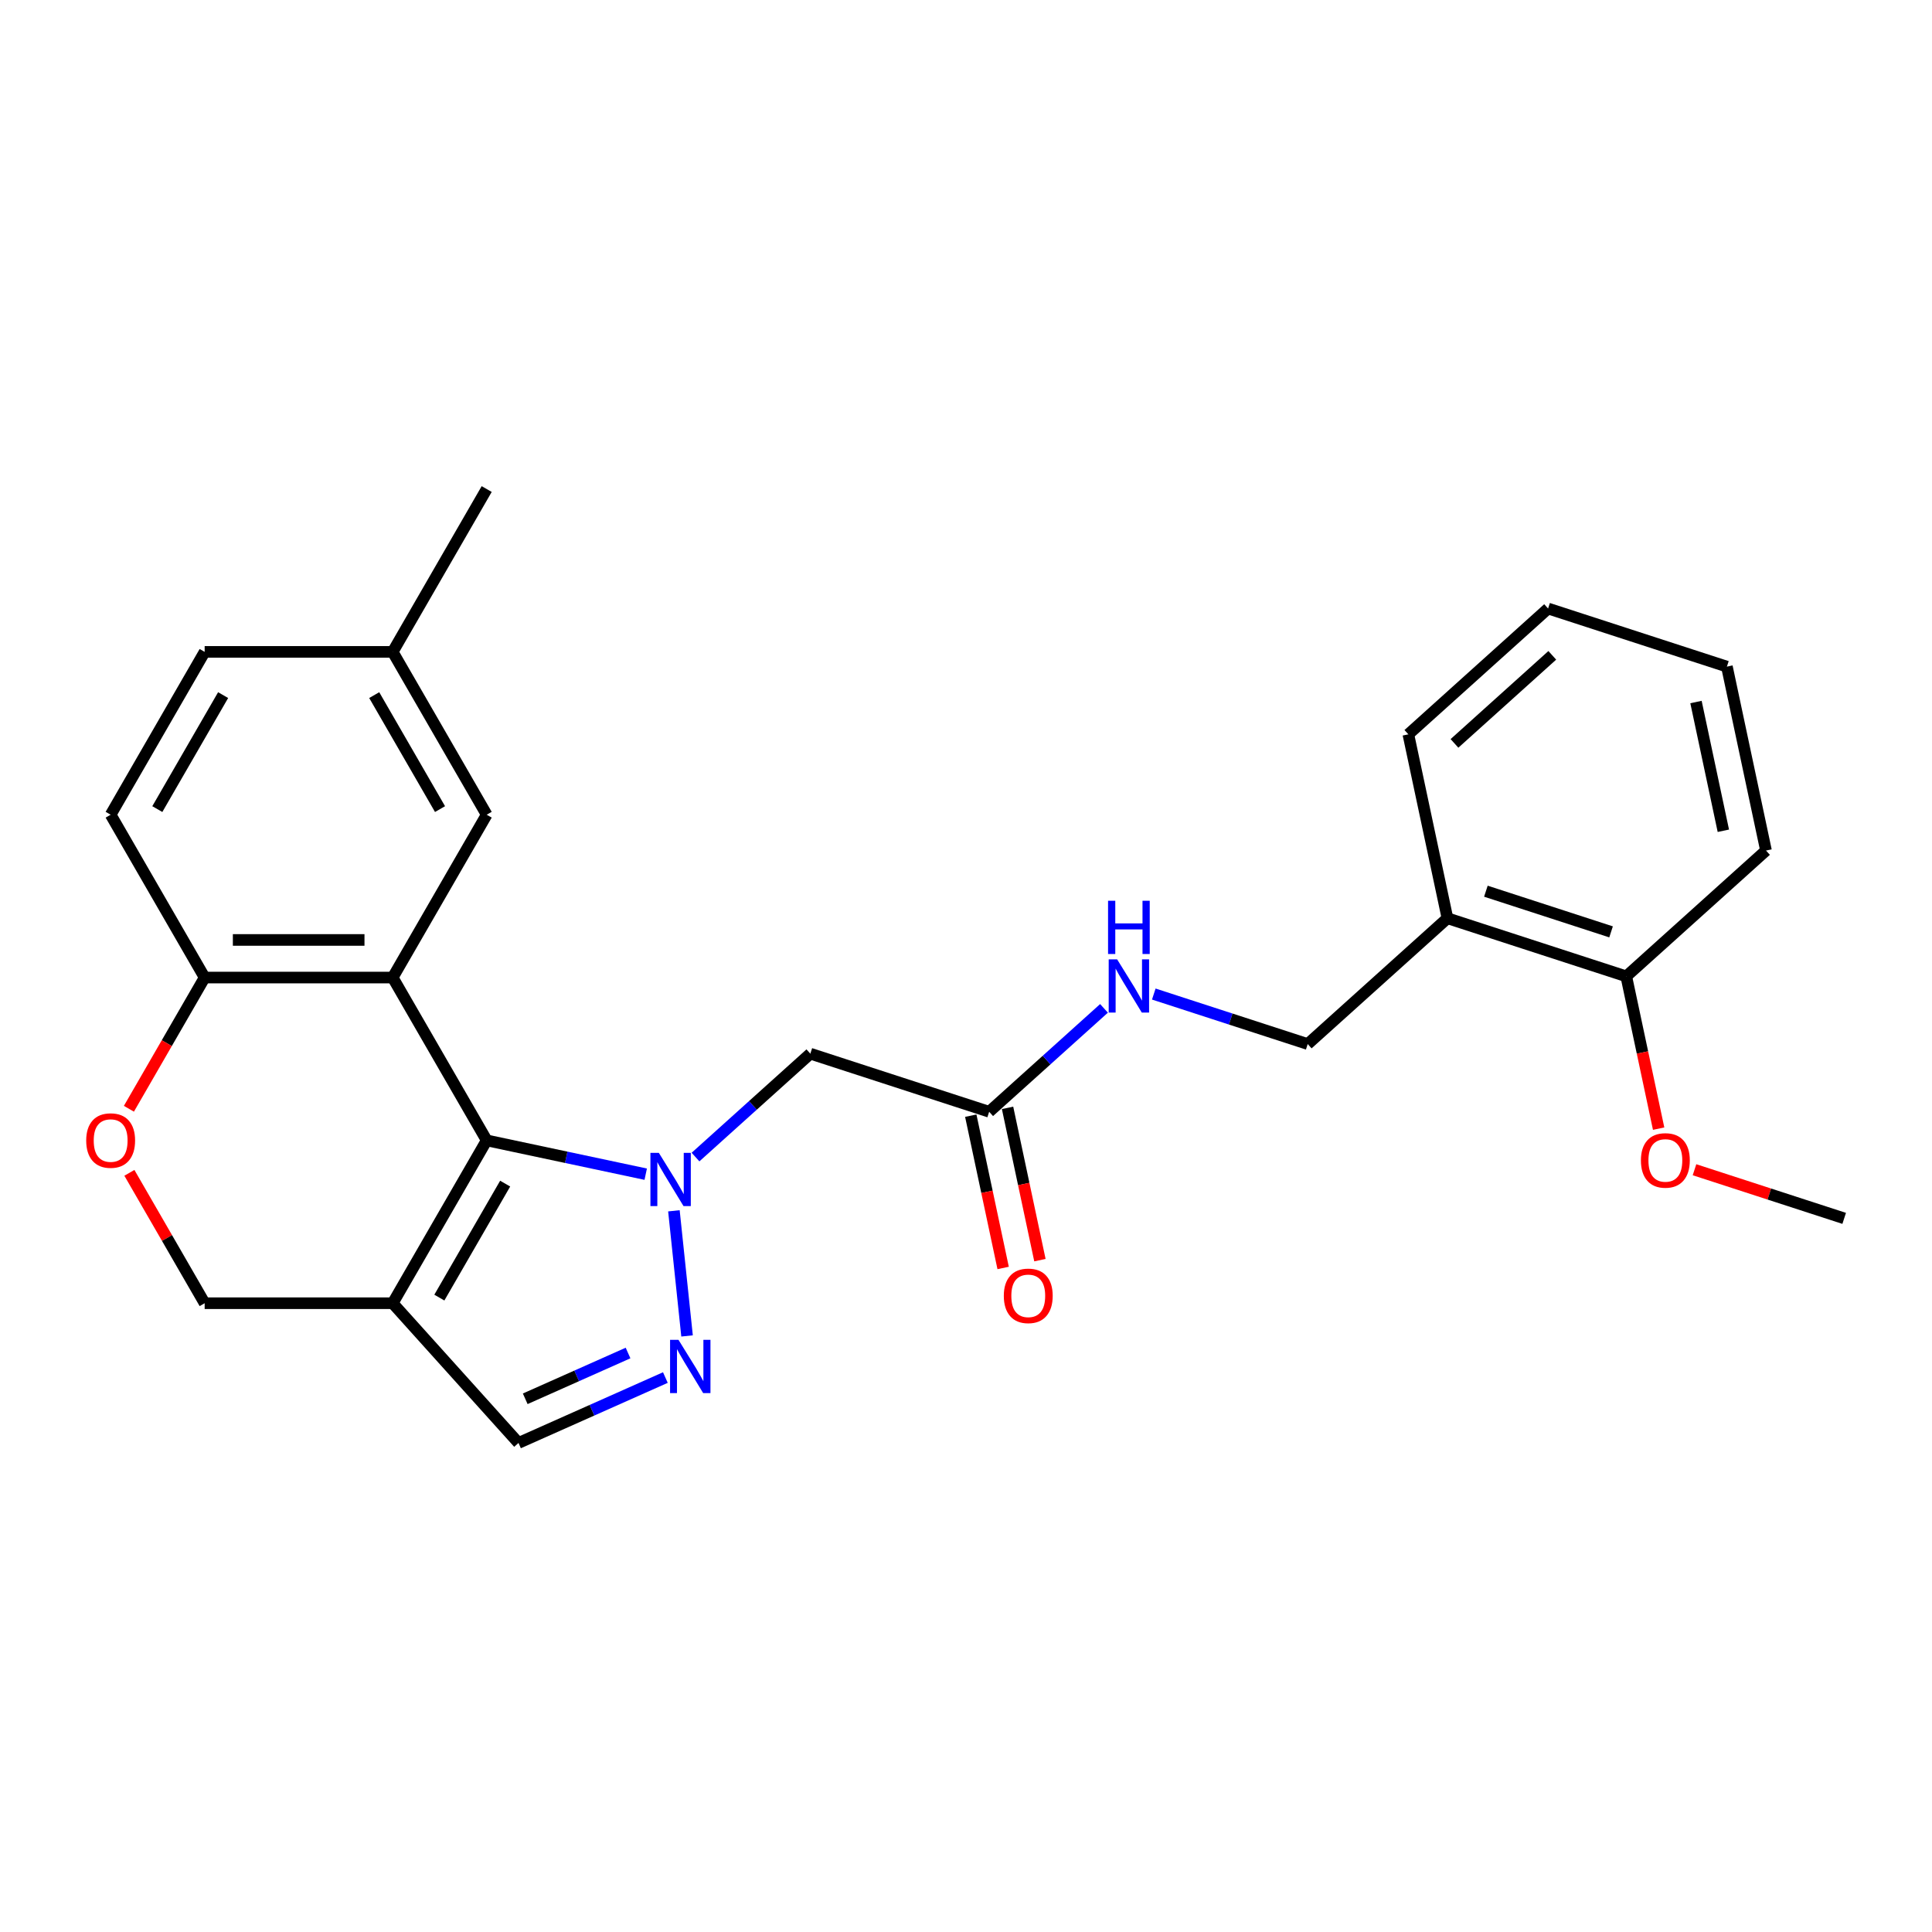 <?xml version='1.0' encoding='iso-8859-1'?>
<svg version='1.1' baseProfile='full'
              xmlns='http://www.w3.org/2000/svg'
                      xmlns:rdkit='http://www.rdkit.org/xml'
                      xmlns:xlink='http://www.w3.org/1999/xlink'
                  xml:space='preserve'
width='1000px' height='1000px' viewBox='0 0 1000 1000'>
<!-- END OF HEADER -->
<rect style='opacity:1.0;fill:#FFFFFF;stroke:none' width='1000' height='1000' x='0' y='0'> </rect>
<path class='bond-0' d='M 334.222,607.757 L 293.068,599.01' style='fill:none;fill-rule:evenodd;stroke:#0000FF;stroke-width:6px;stroke-linecap:butt;stroke-linejoin:miter;stroke-opacity:1' />
<path class='bond-0' d='M 293.068,599.01 L 251.913,590.262' style='fill:none;fill-rule:evenodd;stroke:#000000;stroke-width:6px;stroke-linecap:butt;stroke-linejoin:miter;stroke-opacity:1' />
<path class='bond-2' d='M 348.812,626.71 L 355.619,691.478' style='fill:none;fill-rule:evenodd;stroke:#0000FF;stroke-width:6px;stroke-linecap:butt;stroke-linejoin:miter;stroke-opacity:1' />
<path class='bond-4' d='M 359.993,598.894 L 389.712,572.135' style='fill:none;fill-rule:evenodd;stroke:#0000FF;stroke-width:6px;stroke-linecap:butt;stroke-linejoin:miter;stroke-opacity:1' />
<path class='bond-4' d='M 389.712,572.135 L 419.432,545.376' style='fill:none;fill-rule:evenodd;stroke:#000000;stroke-width:6px;stroke-linecap:butt;stroke-linejoin:miter;stroke-opacity:1' />
<path class='bond-1' d='M 251.913,590.262 L 203.253,505.979' style='fill:none;fill-rule:evenodd;stroke:#000000;stroke-width:6px;stroke-linecap:butt;stroke-linejoin:miter;stroke-opacity:1' />
<path class='bond-3' d='M 251.913,590.262 L 203.253,674.545' style='fill:none;fill-rule:evenodd;stroke:#000000;stroke-width:6px;stroke-linecap:butt;stroke-linejoin:miter;stroke-opacity:1' />
<path class='bond-3' d='M 261.471,612.637 L 227.408,671.635' style='fill:none;fill-rule:evenodd;stroke:#000000;stroke-width:6px;stroke-linecap:butt;stroke-linejoin:miter;stroke-opacity:1' />
<path class='bond-6' d='M 203.253,505.979 L 105.931,505.979' style='fill:none;fill-rule:evenodd;stroke:#000000;stroke-width:6px;stroke-linecap:butt;stroke-linejoin:miter;stroke-opacity:1' />
<path class='bond-6' d='M 188.654,486.515 L 120.53,486.515' style='fill:none;fill-rule:evenodd;stroke:#000000;stroke-width:6px;stroke-linecap:butt;stroke-linejoin:miter;stroke-opacity:1' />
<path class='bond-10' d='M 203.253,505.979 L 251.913,421.697' style='fill:none;fill-rule:evenodd;stroke:#000000;stroke-width:6px;stroke-linecap:butt;stroke-linejoin:miter;stroke-opacity:1' />
<path class='bond-5' d='M 344.395,713.021 L 306.384,729.945' style='fill:none;fill-rule:evenodd;stroke:#0000FF;stroke-width:6px;stroke-linecap:butt;stroke-linejoin:miter;stroke-opacity:1' />
<path class='bond-5' d='M 306.384,729.945 L 268.373,746.869' style='fill:none;fill-rule:evenodd;stroke:#000000;stroke-width:6px;stroke-linecap:butt;stroke-linejoin:miter;stroke-opacity:1' />
<path class='bond-5' d='M 325.075,700.317 L 298.467,712.164' style='fill:none;fill-rule:evenodd;stroke:#0000FF;stroke-width:6px;stroke-linecap:butt;stroke-linejoin:miter;stroke-opacity:1' />
<path class='bond-5' d='M 298.467,712.164 L 271.86,724.01' style='fill:none;fill-rule:evenodd;stroke:#000000;stroke-width:6px;stroke-linecap:butt;stroke-linejoin:miter;stroke-opacity:1' />
<path class='bond-9' d='M 203.253,674.545 L 105.931,674.545' style='fill:none;fill-rule:evenodd;stroke:#000000;stroke-width:6px;stroke-linecap:butt;stroke-linejoin:miter;stroke-opacity:1' />
<path class='bond-26' d='M 203.253,674.545 L 268.373,746.869' style='fill:none;fill-rule:evenodd;stroke:#000000;stroke-width:6px;stroke-linecap:butt;stroke-linejoin:miter;stroke-opacity:1' />
<path class='bond-8' d='M 419.432,545.376 L 511.99,575.45' style='fill:none;fill-rule:evenodd;stroke:#000000;stroke-width:6px;stroke-linecap:butt;stroke-linejoin:miter;stroke-opacity:1' />
<path class='bond-16' d='M 105.931,505.979 L 57.271,421.697' style='fill:none;fill-rule:evenodd;stroke:#000000;stroke-width:6px;stroke-linecap:butt;stroke-linejoin:miter;stroke-opacity:1' />
<path class='bond-27' d='M 105.931,505.979 L 86.326,539.936' style='fill:none;fill-rule:evenodd;stroke:#000000;stroke-width:6px;stroke-linecap:butt;stroke-linejoin:miter;stroke-opacity:1' />
<path class='bond-27' d='M 86.326,539.936 L 66.722,573.893' style='fill:none;fill-rule:evenodd;stroke:#FF0000;stroke-width:6px;stroke-linecap:butt;stroke-linejoin:miter;stroke-opacity:1' />
<path class='bond-7' d='M 66.969,607.06 L 86.45,640.802' style='fill:none;fill-rule:evenodd;stroke:#FF0000;stroke-width:6px;stroke-linecap:butt;stroke-linejoin:miter;stroke-opacity:1' />
<path class='bond-7' d='M 86.45,640.802 L 105.931,674.545' style='fill:none;fill-rule:evenodd;stroke:#000000;stroke-width:6px;stroke-linecap:butt;stroke-linejoin:miter;stroke-opacity:1' />
<path class='bond-12' d='M 511.99,575.45 L 541.709,548.69' style='fill:none;fill-rule:evenodd;stroke:#000000;stroke-width:6px;stroke-linecap:butt;stroke-linejoin:miter;stroke-opacity:1' />
<path class='bond-12' d='M 541.709,548.69 L 571.428,521.931' style='fill:none;fill-rule:evenodd;stroke:#0000FF;stroke-width:6px;stroke-linecap:butt;stroke-linejoin:miter;stroke-opacity:1' />
<path class='bond-15' d='M 502.47,577.473 L 510.848,616.886' style='fill:none;fill-rule:evenodd;stroke:#000000;stroke-width:6px;stroke-linecap:butt;stroke-linejoin:miter;stroke-opacity:1' />
<path class='bond-15' d='M 510.848,616.886 L 519.225,656.298' style='fill:none;fill-rule:evenodd;stroke:#FF0000;stroke-width:6px;stroke-linecap:butt;stroke-linejoin:miter;stroke-opacity:1' />
<path class='bond-15' d='M 521.509,573.426 L 529.886,612.839' style='fill:none;fill-rule:evenodd;stroke:#000000;stroke-width:6px;stroke-linecap:butt;stroke-linejoin:miter;stroke-opacity:1' />
<path class='bond-15' d='M 529.886,612.839 L 538.264,652.251' style='fill:none;fill-rule:evenodd;stroke:#FF0000;stroke-width:6px;stroke-linecap:butt;stroke-linejoin:miter;stroke-opacity:1' />
<path class='bond-17' d='M 251.913,421.697 L 203.253,337.414' style='fill:none;fill-rule:evenodd;stroke:#000000;stroke-width:6px;stroke-linecap:butt;stroke-linejoin:miter;stroke-opacity:1' />
<path class='bond-17' d='M 227.758,418.786 L 193.695,359.789' style='fill:none;fill-rule:evenodd;stroke:#000000;stroke-width:6px;stroke-linecap:butt;stroke-linejoin:miter;stroke-opacity:1' />
<path class='bond-11' d='M 749.195,475.282 L 676.871,540.403' style='fill:none;fill-rule:evenodd;stroke:#000000;stroke-width:6px;stroke-linecap:butt;stroke-linejoin:miter;stroke-opacity:1' />
<path class='bond-14' d='M 749.195,475.282 L 841.753,505.356' style='fill:none;fill-rule:evenodd;stroke:#000000;stroke-width:6px;stroke-linecap:butt;stroke-linejoin:miter;stroke-opacity:1' />
<path class='bond-14' d='M 769.094,461.282 L 833.884,482.334' style='fill:none;fill-rule:evenodd;stroke:#000000;stroke-width:6px;stroke-linecap:butt;stroke-linejoin:miter;stroke-opacity:1' />
<path class='bond-20' d='M 749.195,475.282 L 728.961,380.088' style='fill:none;fill-rule:evenodd;stroke:#000000;stroke-width:6px;stroke-linecap:butt;stroke-linejoin:miter;stroke-opacity:1' />
<path class='bond-13' d='M 597.199,514.516 L 637.035,527.459' style='fill:none;fill-rule:evenodd;stroke:#0000FF;stroke-width:6px;stroke-linecap:butt;stroke-linejoin:miter;stroke-opacity:1' />
<path class='bond-13' d='M 637.035,527.459 L 676.871,540.403' style='fill:none;fill-rule:evenodd;stroke:#000000;stroke-width:6px;stroke-linecap:butt;stroke-linejoin:miter;stroke-opacity:1' />
<path class='bond-19' d='M 841.753,505.356 L 850.131,544.769' style='fill:none;fill-rule:evenodd;stroke:#000000;stroke-width:6px;stroke-linecap:butt;stroke-linejoin:miter;stroke-opacity:1' />
<path class='bond-19' d='M 850.131,544.769 L 858.508,584.181' style='fill:none;fill-rule:evenodd;stroke:#FF0000;stroke-width:6px;stroke-linecap:butt;stroke-linejoin:miter;stroke-opacity:1' />
<path class='bond-21' d='M 841.753,505.356 L 914.077,440.236' style='fill:none;fill-rule:evenodd;stroke:#000000;stroke-width:6px;stroke-linecap:butt;stroke-linejoin:miter;stroke-opacity:1' />
<path class='bond-28' d='M 57.271,421.697 L 105.931,337.414' style='fill:none;fill-rule:evenodd;stroke:#000000;stroke-width:6px;stroke-linecap:butt;stroke-linejoin:miter;stroke-opacity:1' />
<path class='bond-28' d='M 81.426,418.786 L 115.489,359.789' style='fill:none;fill-rule:evenodd;stroke:#000000;stroke-width:6px;stroke-linecap:butt;stroke-linejoin:miter;stroke-opacity:1' />
<path class='bond-18' d='M 203.253,337.414 L 105.931,337.414' style='fill:none;fill-rule:evenodd;stroke:#000000;stroke-width:6px;stroke-linecap:butt;stroke-linejoin:miter;stroke-opacity:1' />
<path class='bond-22' d='M 203.253,337.414 L 251.913,253.131' style='fill:none;fill-rule:evenodd;stroke:#000000;stroke-width:6px;stroke-linecap:butt;stroke-linejoin:miter;stroke-opacity:1' />
<path class='bond-23' d='M 877.072,605.452 L 915.809,618.038' style='fill:none;fill-rule:evenodd;stroke:#FF0000;stroke-width:6px;stroke-linecap:butt;stroke-linejoin:miter;stroke-opacity:1' />
<path class='bond-23' d='M 915.809,618.038 L 954.545,630.625' style='fill:none;fill-rule:evenodd;stroke:#000000;stroke-width:6px;stroke-linecap:butt;stroke-linejoin:miter;stroke-opacity:1' />
<path class='bond-24' d='M 728.961,380.088 L 801.285,314.967' style='fill:none;fill-rule:evenodd;stroke:#000000;stroke-width:6px;stroke-linecap:butt;stroke-linejoin:miter;stroke-opacity:1' />
<path class='bond-24' d='M 752.834,384.784 L 803.46,339.2' style='fill:none;fill-rule:evenodd;stroke:#000000;stroke-width:6px;stroke-linecap:butt;stroke-linejoin:miter;stroke-opacity:1' />
<path class='bond-29' d='M 914.077,440.236 L 893.843,345.041' style='fill:none;fill-rule:evenodd;stroke:#000000;stroke-width:6px;stroke-linecap:butt;stroke-linejoin:miter;stroke-opacity:1' />
<path class='bond-29' d='M 892.003,430.003 L 877.839,363.367' style='fill:none;fill-rule:evenodd;stroke:#000000;stroke-width:6px;stroke-linecap:butt;stroke-linejoin:miter;stroke-opacity:1' />
<path class='bond-25' d='M 801.285,314.967 L 893.843,345.041' style='fill:none;fill-rule:evenodd;stroke:#000000;stroke-width:6px;stroke-linecap:butt;stroke-linejoin:miter;stroke-opacity:1' />
<path  class='atom-0' d='M 341.016 596.716
L 350.047 611.314
Q 350.942 612.754, 352.383 615.362
Q 353.823 617.971, 353.901 618.126
L 353.901 596.716
L 357.56 596.716
L 357.56 624.277
L 353.784 624.277
L 344.091 608.316
Q 342.962 606.448, 341.755 604.307
Q 340.587 602.166, 340.237 601.504
L 340.237 624.277
L 336.656 624.277
L 336.656 596.716
L 341.016 596.716
' fill='#0000FF'/>
<path  class='atom-3' d='M 351.188 693.504
L 360.22 708.102
Q 361.115 709.542, 362.555 712.151
Q 363.996 714.759, 364.074 714.914
L 364.074 693.504
L 367.733 693.504
L 367.733 721.065
L 363.957 721.065
L 354.264 705.104
Q 353.135 703.236, 351.928 701.095
Q 350.76 698.954, 350.41 698.292
L 350.41 721.065
L 346.828 721.065
L 346.828 693.504
L 351.188 693.504
' fill='#0000FF'/>
<path  class='atom-8' d='M 44.619 590.34
Q 44.619 583.722, 47.889 580.024
Q 51.159 576.326, 57.271 576.326
Q 63.383 576.326, 66.653 580.024
Q 69.922 583.722, 69.922 590.34
Q 69.922 597.036, 66.614 600.851
Q 63.305 604.627, 57.271 604.627
Q 51.198 604.627, 47.889 600.851
Q 44.619 597.075, 44.619 590.34
M 57.271 601.512
Q 61.475 601.512, 63.733 598.71
Q 66.03 595.868, 66.03 590.34
Q 66.03 584.929, 63.733 582.204
Q 61.475 579.44, 57.271 579.44
Q 53.066 579.44, 50.77 582.165
Q 48.512 584.89, 48.512 590.34
Q 48.512 595.907, 50.77 598.71
Q 53.066 601.512, 57.271 601.512
' fill='#FF0000'/>
<path  class='atom-13' d='M 578.221 496.548
L 587.253 511.147
Q 588.148 512.587, 589.588 515.195
Q 591.029 517.803, 591.106 517.959
L 591.106 496.548
L 594.766 496.548
L 594.766 524.11
L 590.99 524.11
L 581.296 508.149
Q 580.168 506.28, 578.961 504.139
Q 577.793 501.998, 577.443 501.337
L 577.443 524.11
L 573.861 524.11
L 573.861 496.548
L 578.221 496.548
' fill='#0000FF'/>
<path  class='atom-13' d='M 573.53 466.231
L 577.267 466.231
L 577.267 477.948
L 591.359 477.948
L 591.359 466.231
L 595.097 466.231
L 595.097 493.792
L 591.359 493.792
L 591.359 481.063
L 577.267 481.063
L 577.267 493.792
L 573.53 493.792
L 573.53 466.231
' fill='#0000FF'/>
<path  class='atom-16' d='M 519.572 670.722
Q 519.572 664.104, 522.842 660.406
Q 526.112 656.708, 532.224 656.708
Q 538.336 656.708, 541.606 660.406
Q 544.876 664.104, 544.876 670.722
Q 544.876 677.418, 541.567 681.233
Q 538.258 685.009, 532.224 685.009
Q 526.151 685.009, 522.842 681.233
Q 519.572 677.457, 519.572 670.722
M 532.224 681.895
Q 536.428 681.895, 538.686 679.092
Q 540.983 676.25, 540.983 670.722
Q 540.983 665.311, 538.686 662.586
Q 536.428 659.822, 532.224 659.822
Q 528.02 659.822, 525.723 662.547
Q 523.465 665.272, 523.465 670.722
Q 523.465 676.289, 525.723 679.092
Q 528.02 681.895, 532.224 681.895
' fill='#FF0000'/>
<path  class='atom-20' d='M 849.336 600.629
Q 849.336 594.011, 852.606 590.313
Q 855.876 586.614, 861.987 586.614
Q 868.099 586.614, 871.369 590.313
Q 874.639 594.011, 874.639 600.629
Q 874.639 607.324, 871.33 611.139
Q 868.021 614.915, 861.987 614.915
Q 855.915 614.915, 852.606 611.139
Q 849.336 607.363, 849.336 600.629
M 861.987 611.801
Q 866.192 611.801, 868.45 608.998
Q 870.746 606.156, 870.746 600.629
Q 870.746 595.218, 868.45 592.493
Q 866.192 589.729, 861.987 589.729
Q 857.783 589.729, 855.486 592.454
Q 853.229 595.179, 853.229 600.629
Q 853.229 606.195, 855.486 608.998
Q 857.783 611.801, 861.987 611.801
' fill='#FF0000'/>
</svg>

